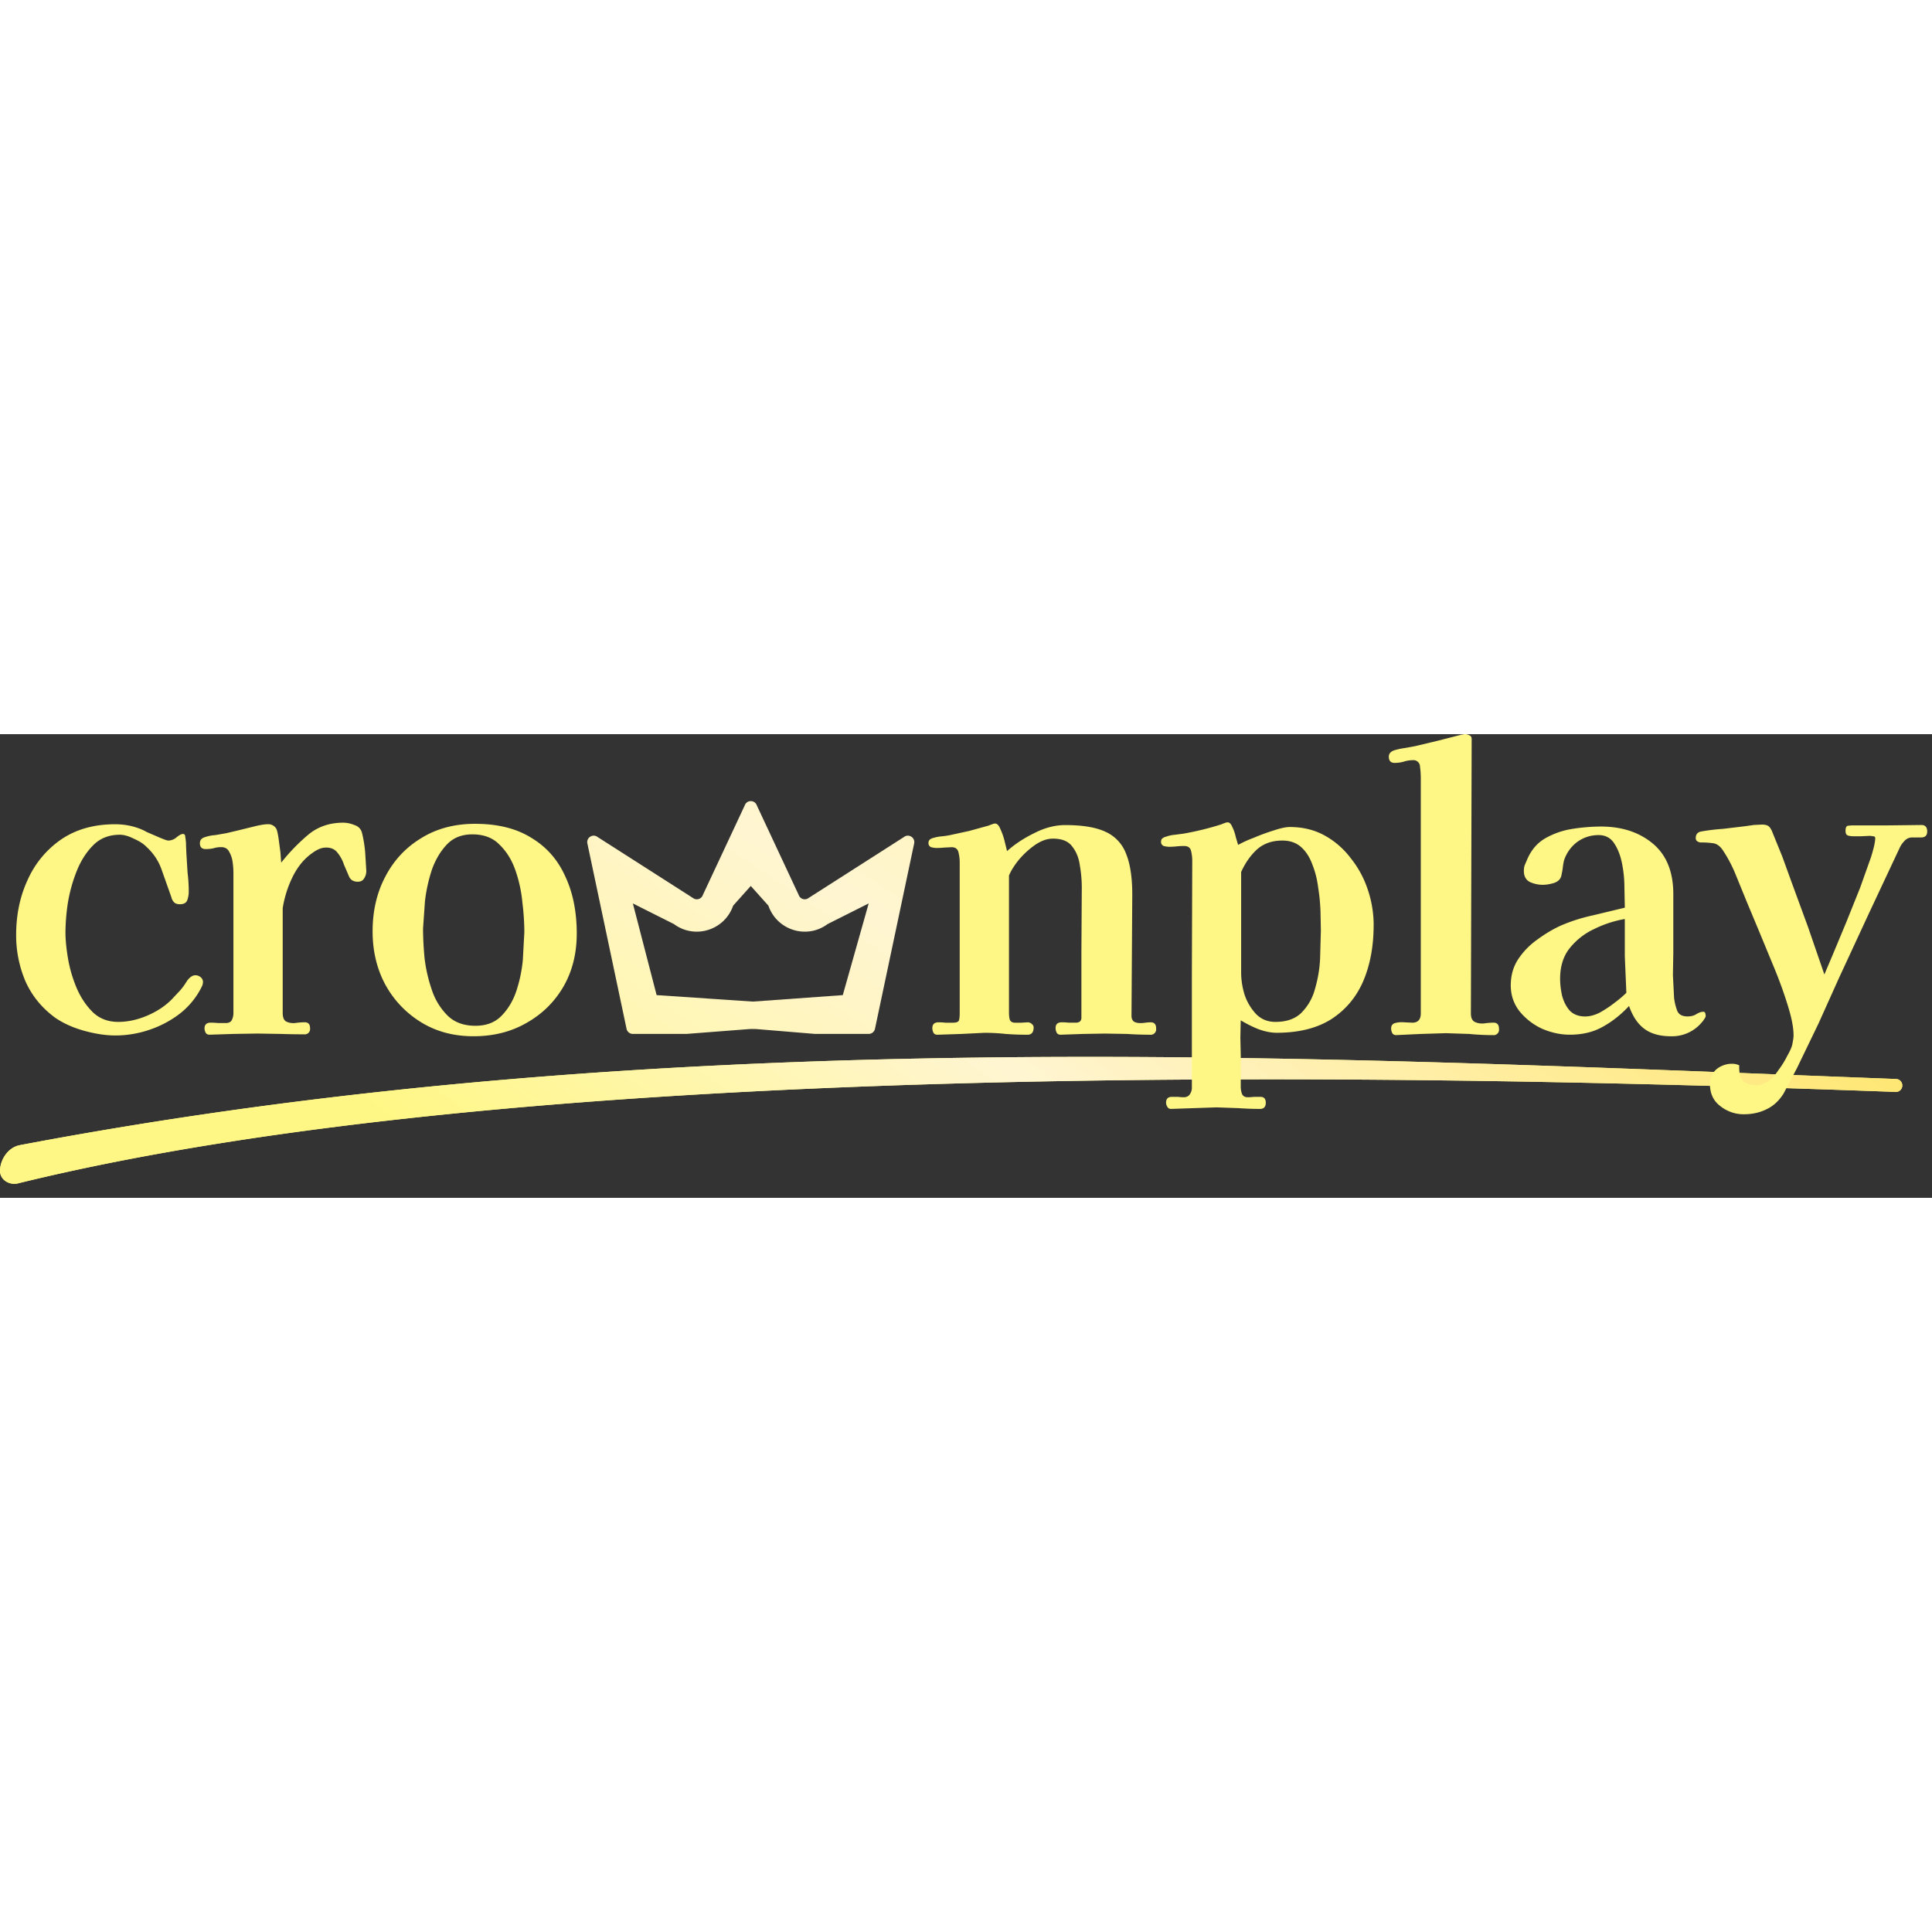 <?xml version="1.0"?>
<svg xmlns="http://www.w3.org/2000/svg" xmlns:xlink="http://www.w3.org/1999/xlink" xmlns:v="https://vecta.io/nano" width="22" height="22" fill="none" viewBox="0 0 100 24"><rect x="0" y="0" width="100" height="24" fill="#333333" stroke="none"/><path fill-rule="evenodd" d="M41.851 8.481a.33.33 0 0 1-.511-.159L39.174 3.69c-.104-.299-.523-.299-.627 0L36.38 8.322a.33.33 0 0 1-.511.159L30.925 5.32c-.246-.183-.586.038-.522.339l2.027 9.591c.033.155.168.265.325.265h2.782l3.171-.245a3.3 3.3 0 0 1 .525.001l2.949.244h2.782c.157 0 .292-.111.325-.265l2.027-9.591c.064-.301-.276-.522-.522-.339l-4.944 3.161zm3.112.28L42.836 9.83c-1.08.802-2.621.322-3.064-.954l-.912-1.019-.912 1.019c-.443 1.276-1.985 1.756-3.064.954l-2.127-1.068 1.23 4.745 4.984.335 4.652-.335 1.34-4.745z" fill="url(#A)"/><use xlink:href="#C" fill="#fff785"/><use xlink:href="#C" fill="url(#B)"/><path d="M10.505 12.843a.5.5 0 0 1-.04.181l-.08.161a4.02 4.02 0 0 1-1.136 1.326 5.39 5.39 0 0 1-1.555.804 5.47 5.47 0 0 1-1.715.281c-.492 0-1.03-.08-1.615-.241s-1.09-.389-1.515-.683c-.691-.509-1.203-1.139-1.535-1.889a6.05 6.05 0 0 1-.478-2.392c0-1.045.199-1.996.598-2.854a5.02 5.02 0 0 1 1.735-2.09c.771-.523 1.701-.784 2.791-.784.399 0 .778.06 1.136.181a2.56 2.56 0 0 1 .498.221l.698.301c.226.094.366.141.419.141a.66.66 0 0 0 .419-.161c.146-.121.259-.181.339-.181s.12.054.12.161a2.24 2.24 0 0 1 .04.442l.02.442.06.965c.04.322.06.643.06.965a1.25 1.25 0 0 1-.08.462c-.053.134-.179.201-.379.201-.133 0-.233-.033-.299-.1a.55.55 0 0 1-.14-.261l-.498-1.407c-.16-.469-.432-.878-.817-1.226-.146-.147-.359-.281-.638-.402-.266-.134-.505-.201-.718-.201-.558 0-1.017.181-1.376.543s-.645.811-.857 1.347a7.94 7.94 0 0 0-.459 1.668 10.73 10.73 0 0 0-.12 1.487c0 .402.047.871.14 1.407.093.523.246 1.032.459 1.527.213.482.492.891.837 1.226.346.322.778.482 1.296.482.492 0 .99-.107 1.495-.322s.93-.496 1.276-.844l.319-.342a2.85 2.85 0 0 0 .319-.382l.12-.181a.92.92 0 0 1 .14-.181c.106-.107.213-.161.319-.161a.42.42 0 0 1 .279.1c.08.067.12.154.12.261zm8.454-5.748a.68.68 0 0 1-.12.382c-.066.107-.173.161-.319.161-.226 0-.379-.094-.458-.281l-.259-.603a1.87 1.87 0 0 0-.339-.623c-.133-.174-.326-.261-.578-.261-.133 0-.259.027-.379.08a1.74 1.74 0 0 0-.339.201c-.425.295-.771.717-1.037 1.266a5.72 5.72 0 0 0-.498 1.588v-.02 1.487 1.487 2.472c0 .228.06.375.18.442.133.067.286.094.458.08a3.55 3.55 0 0 1 .498-.04c.186 0 .279.1.279.301a.28.28 0 0 1-.319.322 35.61 35.61 0 0 1-1.196-.02l-1.196-.02-1.236.02-1.256.04c-.093 0-.159-.034-.199-.101a.5.5 0 0 1-.06-.221c0-.201.106-.301.319-.301.133 0 .259.007.379.02h.399c.159 0 .266-.053.319-.161a.81.81 0 0 0 .08-.362v-2.874-2.874-.764-.764a4.06 4.06 0 0 0-.04-.523 1.45 1.45 0 0 0-.179-.543c-.08-.161-.219-.241-.419-.241a1.37 1.37 0 0 0-.399.06c-.12.027-.252.04-.399.04-.199 0-.299-.1-.299-.301 0-.147.073-.248.219-.301a2.12 2.12 0 0 1 .578-.121l.578-.1.678-.161.817-.201c.279-.067.492-.1.638-.1a.48.48 0 0 1 .439.221c.04.067.08.228.12.482l.1.744.04.543a9.94 9.94 0 0 1 1.376-1.427c.505-.429 1.117-.643 1.834-.643a1.53 1.53 0 0 1 .578.121c.213.067.346.208.399.422a6.58 6.58 0 0 1 .16.985l.06.985zm8.181 3.135a12.87 12.87 0 0 0-.1-1.507 7.04 7.04 0 0 0-.359-1.668c-.186-.536-.459-.978-.817-1.326-.346-.362-.817-.543-1.416-.543-.545 0-.984.174-1.316.523s-.591.784-.777 1.306a8.26 8.26 0 0 0-.359 1.628l-.1 1.427a16.83 16.83 0 0 0 .08 1.527 7.8 7.8 0 0 0 .379 1.648 3.34 3.34 0 0 0 .817 1.327c.359.348.837.522 1.436.522.558 0 1.003-.167 1.336-.502.346-.348.605-.777.778-1.286a7.34 7.34 0 0 0 .339-1.608l.08-1.467zm2.712.101c0 1.032-.233 1.95-.698 2.753-.465.79-1.103 1.414-1.914 1.869-.797.456-1.708.683-2.731.683s-1.927-.241-2.711-.723a5.2 5.2 0 0 1-1.854-1.95c-.439-.817-.658-1.735-.658-2.754 0-1.058.219-2.003.658-2.834.439-.844 1.057-1.507 1.854-1.99.797-.496 1.728-.744 2.791-.744 1.17 0 2.14.241 2.911.724.784.469 1.369 1.132 1.755 1.99.399.844.598 1.836.598 2.975zm29.987 4.904a.28.28 0 0 1-.319.322 17.54 17.54 0 0 1-1.176-.04l-1.156-.02-1.136.02-1.156.04c-.093 0-.159-.034-.199-.101a.54.54 0 0 1-.06-.241c0-.201.106-.301.319-.301.12 0 .239.007.359.02h.359c.199 0 .299-.087.299-.261v-3.376l.02-3.377a6.67 6.67 0 0 0-.1-1.126c-.053-.389-.186-.717-.399-.985-.199-.268-.532-.402-.997-.402-.292 0-.598.107-.917.322-.306.214-.585.469-.837.764-.239.295-.412.569-.518.824v7.115c0 .121.013.235.04.342.04.107.133.161.279.161h.319l.339-.02a.32.32 0 0 1 .199.08c.066.053.1.114.1.181 0 .255-.106.382-.319.382a15.41 15.41 0 0 1-1.116-.04 10.03 10.03 0 0 0-1.117-.06l-1.216.06-1.216.04c-.093 0-.16-.034-.199-.101a.54.54 0 0 1-.06-.241c0-.201.106-.301.319-.301.12 0 .239.007.359.02h.379c.186 0 .292-.04.319-.121s.04-.208.04-.382v-2.914-2.452-2.452a2.17 2.17 0 0 0-.06-.482c-.04-.188-.16-.281-.359-.281l-.399.02c-.12.013-.246.02-.379.02-.08 0-.173-.013-.279-.04a.22.22 0 0 1-.14-.221c0-.08.027-.141.08-.181s.113-.067.179-.08a2.1 2.1 0 0 1 .419-.08c.146-.013.286-.033.419-.06l1.017-.221 1.017-.281a.78.78 0 0 1 .159-.06c.053-.027.106-.04.16-.04.106 0 .199.1.279.301a3.31 3.31 0 0 1 .219.643l.12.482c.385-.348.851-.657 1.396-.925.545-.281 1.083-.422 1.615-.422.89 0 1.582.114 2.073.342a2.02 2.02 0 0 1 1.077 1.146c.213.523.319 1.226.319 2.11l-.02 3.135-.02 3.135c0 .134.04.234.12.301.093.054.206.08.339.08.093 0 .18-.007.259-.02.093-.013.186-.02.279-.02.186 0 .279.107.279.322zm8.529-5.065l-.02-1.005a9.82 9.82 0 0 0-.12-1.226c-.053-.429-.153-.824-.299-1.186-.133-.375-.326-.677-.578-.904s-.578-.342-.977-.342c-.532 0-.97.154-1.316.462-.332.308-.605.697-.817 1.166v5.246a3.92 3.92 0 0 0 .179 1.105 2.73 2.73 0 0 0 .598 1.005c.266.268.598.402.997.402.585 0 1.037-.161 1.356-.482a2.74 2.74 0 0 0 .698-1.246 6.61 6.61 0 0 0 .259-1.548l.04-1.447zm2.731-.281c0 1.085-.179 2.05-.538 2.894-.359.831-.91 1.487-1.655 1.97-.744.469-1.688.703-2.831.703-.292 0-.618-.067-.977-.201a6.65 6.65 0 0 1-.877-.442l-.02.884.02.925v1.628c0 .121.02.241.06.362.053.121.153.181.299.181a2.55 2.55 0 0 0 .319-.02h.339c.186 0 .279.101.279.302 0 .214-.1.322-.299.322a15.41 15.41 0 0 1-1.116-.04l-1.136-.04-1.176.04-1.176.04c-.093 0-.16-.04-.199-.121a.39.39 0 0 1-.06-.201c0-.201.1-.302.299-.302h.319a2.4 2.4 0 0 0 .299.02c.146 0 .253-.054.319-.161a.58.58 0 0 0 .1-.342v-5.869l.02-5.889a2.17 2.17 0 0 0-.06-.482c-.04-.174-.16-.261-.359-.261a3.97 3.97 0 0 0-.399.02c-.12.013-.246.02-.379.02-.08 0-.173-.013-.279-.04a.22.22 0 0 1-.14-.221c0-.08.027-.141.08-.181s.113-.067.179-.08a1.75 1.75 0 0 1 .459-.1l.459-.06c.678-.121 1.329-.281 1.954-.482.053-.027.106-.047.16-.06.053-.027.106-.04.16-.04.093 0 .173.08.239.241.08.161.139.335.179.523l.12.402a6.06 6.06 0 0 1 .797-.362 10.79 10.79 0 0 1 1.037-.382c.359-.121.638-.181.837-.181.678 0 1.283.147 1.814.442s.984.69 1.356 1.186c.385.482.678 1.025.877 1.628a5.79 5.79 0 0 1 .299 1.829zm6.488 5.366a.28.28 0 0 1-.319.322 12.18 12.18 0 0 1-1.216-.06l-1.216-.04-1.296.04-1.276.06c-.093 0-.159-.034-.199-.101a.54.54 0 0 1-.06-.241c0-.147.066-.241.199-.281.146-.04.306-.053.478-.04l.419.02c.292 0 .439-.161.439-.482v-1.628-5.286-5.306a4.47 4.47 0 0 0-.04-.543.34.34 0 0 0-.379-.342c-.159 0-.319.027-.478.08a1.72 1.72 0 0 1-.459.06c-.199 0-.299-.107-.299-.322 0-.147.086-.255.259-.322.173-.054.352-.094.538-.121l.558-.1 1.176-.281L75.594.04c.04-.013.08-.02.12-.02.04-.013.08-.02.12-.02.08 0 .153.02.219.06.08.027.12.094.12.201l-.02 7.095-.02 7.095c0 .228.067.375.199.442s.292.094.479.08a3.5 3.5 0 0 1 .498-.04c.186 0 .279.107.279.322zm6.593-1.869l-.08-1.889v-1.93a5.86 5.86 0 0 0-1.595.523 3.52 3.52 0 0 0-1.256.985c-.332.416-.498.945-.498 1.588 0 .268.033.556.1.864.08.308.213.569.399.784.199.201.465.301.797.301.239 0 .492-.067.758-.201a5.69 5.69 0 0 0 .758-.503 5.51 5.51 0 0 0 .618-.522zm4.107 1.186c0 .054-.027.114-.08.181a.83.83 0 0 1-.12.161 2 2 0 0 1-1.595.723c-.572 0-1.03-.127-1.376-.382s-.611-.65-.797-1.186c-.425.456-.884.817-1.376 1.085-.478.268-1.043.402-1.695.402-.465 0-.937-.101-1.416-.302-.465-.214-.857-.516-1.176-.904-.306-.389-.459-.837-.459-1.347s.126-.958.379-1.347c.266-.402.598-.744.997-1.025.399-.295.804-.536 1.216-.724.532-.228 1.077-.402 1.635-.523l1.675-.402v-.08l-.02-.965a6.29 6.29 0 0 0-.12-1.226c-.08-.415-.213-.764-.399-1.045-.186-.295-.459-.442-.817-.442-.412 0-.784.121-1.116.362a1.94 1.94 0 0 0-.678.965 3.42 3.42 0 0 0-.06.362 3.53 3.53 0 0 1-.06.342c-.027.214-.153.362-.379.442-.213.067-.412.1-.598.1-.226 0-.445-.047-.658-.141-.213-.107-.319-.301-.319-.583 0-.107.013-.201.04-.281l.12-.281c.213-.509.532-.884.957-1.126a4.09 4.09 0 0 1 1.395-.482 9.69 9.69 0 0 1 1.475-.121c1.09 0 1.987.295 2.691.884s1.057 1.46 1.057 2.613v3.035l-.02 1.166.06 1.166a2.84 2.84 0 0 0 .159.663c.08.201.259.301.538.301.186 0 .339-.04.459-.121.133-.08.253-.121.359-.121.053 0 .086.027.1.08a.56.56 0 0 1 .02.121zM99.75 5.045c0 .188-.093.288-.279.301h-.478a.53.53 0 0 0-.419.181 1.29 1.29 0 0 0-.259.382L96.74 9.265l-1.555 3.356-1.057 2.351-1.116 2.311-.339.643-.359.683c-.239.375-.532.643-.877.804-.346.174-.738.261-1.176.261a1.92 1.92 0 0 1-1.216-.422c-.359-.268-.538-.65-.538-1.146 0-.308.113-.563.339-.764a1.26 1.26 0 0 1 .797-.281.84.84 0 0 1 .379.08c-.013.375.047.636.179.784.133.161.386.241.758.241a.73.73 0 0 0 .359-.101 1.81 1.81 0 0 0 .319-.181c.12-.094.259-.261.419-.502.173-.228.326-.476.459-.744.146-.255.233-.456.259-.603l.04-.221c.013-.08.02-.154.02-.221 0-.389-.093-.884-.279-1.487a21.98 21.98 0 0 0-.698-1.95l-.797-1.929-.638-1.527-.558-1.367c-.186-.469-.412-.904-.678-1.306-.146-.228-.319-.355-.518-.382a4.49 4.49 0 0 0-.638-.04c-.053 0-.113-.02-.179-.06-.053-.04-.08-.094-.08-.161 0-.188.086-.301.259-.342.372-.067.758-.114 1.156-.141l1.176-.141.419-.06.419-.02c.186 0 .312.04.379.121.066.067.126.174.179.322l.498 1.226.459 1.266.877 2.392.837 2.432.459-1.085.678-1.628.718-1.789.558-1.568c.146-.469.219-.797.219-.985 0-.067-.04-.1-.12-.1a1.19 1.19 0 0 0-.179-.02l-.419.02h-.419c-.106 0-.199-.013-.279-.04s-.12-.107-.12-.241c0-.161.04-.248.12-.261a2.1 2.1 0 0 1 .299-.02h1.755l1.754-.02c.199 0 .299.114.299.342z" fill="#fff785"/><defs><linearGradient id="A" x1="98.821" y1="9.04" x2="64.59" y2="59.685" gradientUnits="userSpaceOnUse"><stop stop-color="#fff785"/><stop offset=".494" stop-color="#fff5d1"/><stop offset="1" stop-color="#fff785"/></linearGradient><linearGradient id="B" x1="98.821" y1="9.04" x2="67.158" y2="53.382" gradientUnits="userSpaceOnUse"><stop stop-color="#ffe35a"/><stop offset=".621" stop-color="#fff5d1"/><stop offset="1" stop-color="#fff785"/></linearGradient><path id="C" d="M.941 23.248c25.888-6.355 68.757-5.78 97.181-4.73a.33.33 0 0 0 .34-.322c.007-.185-.136-.34-.319-.347-30.641-1.16-63.554-2.94-97.119 3.425-.578.11-.995.697-1.023 1.29-.023.49.467.801.94.685z"/></defs></svg>
